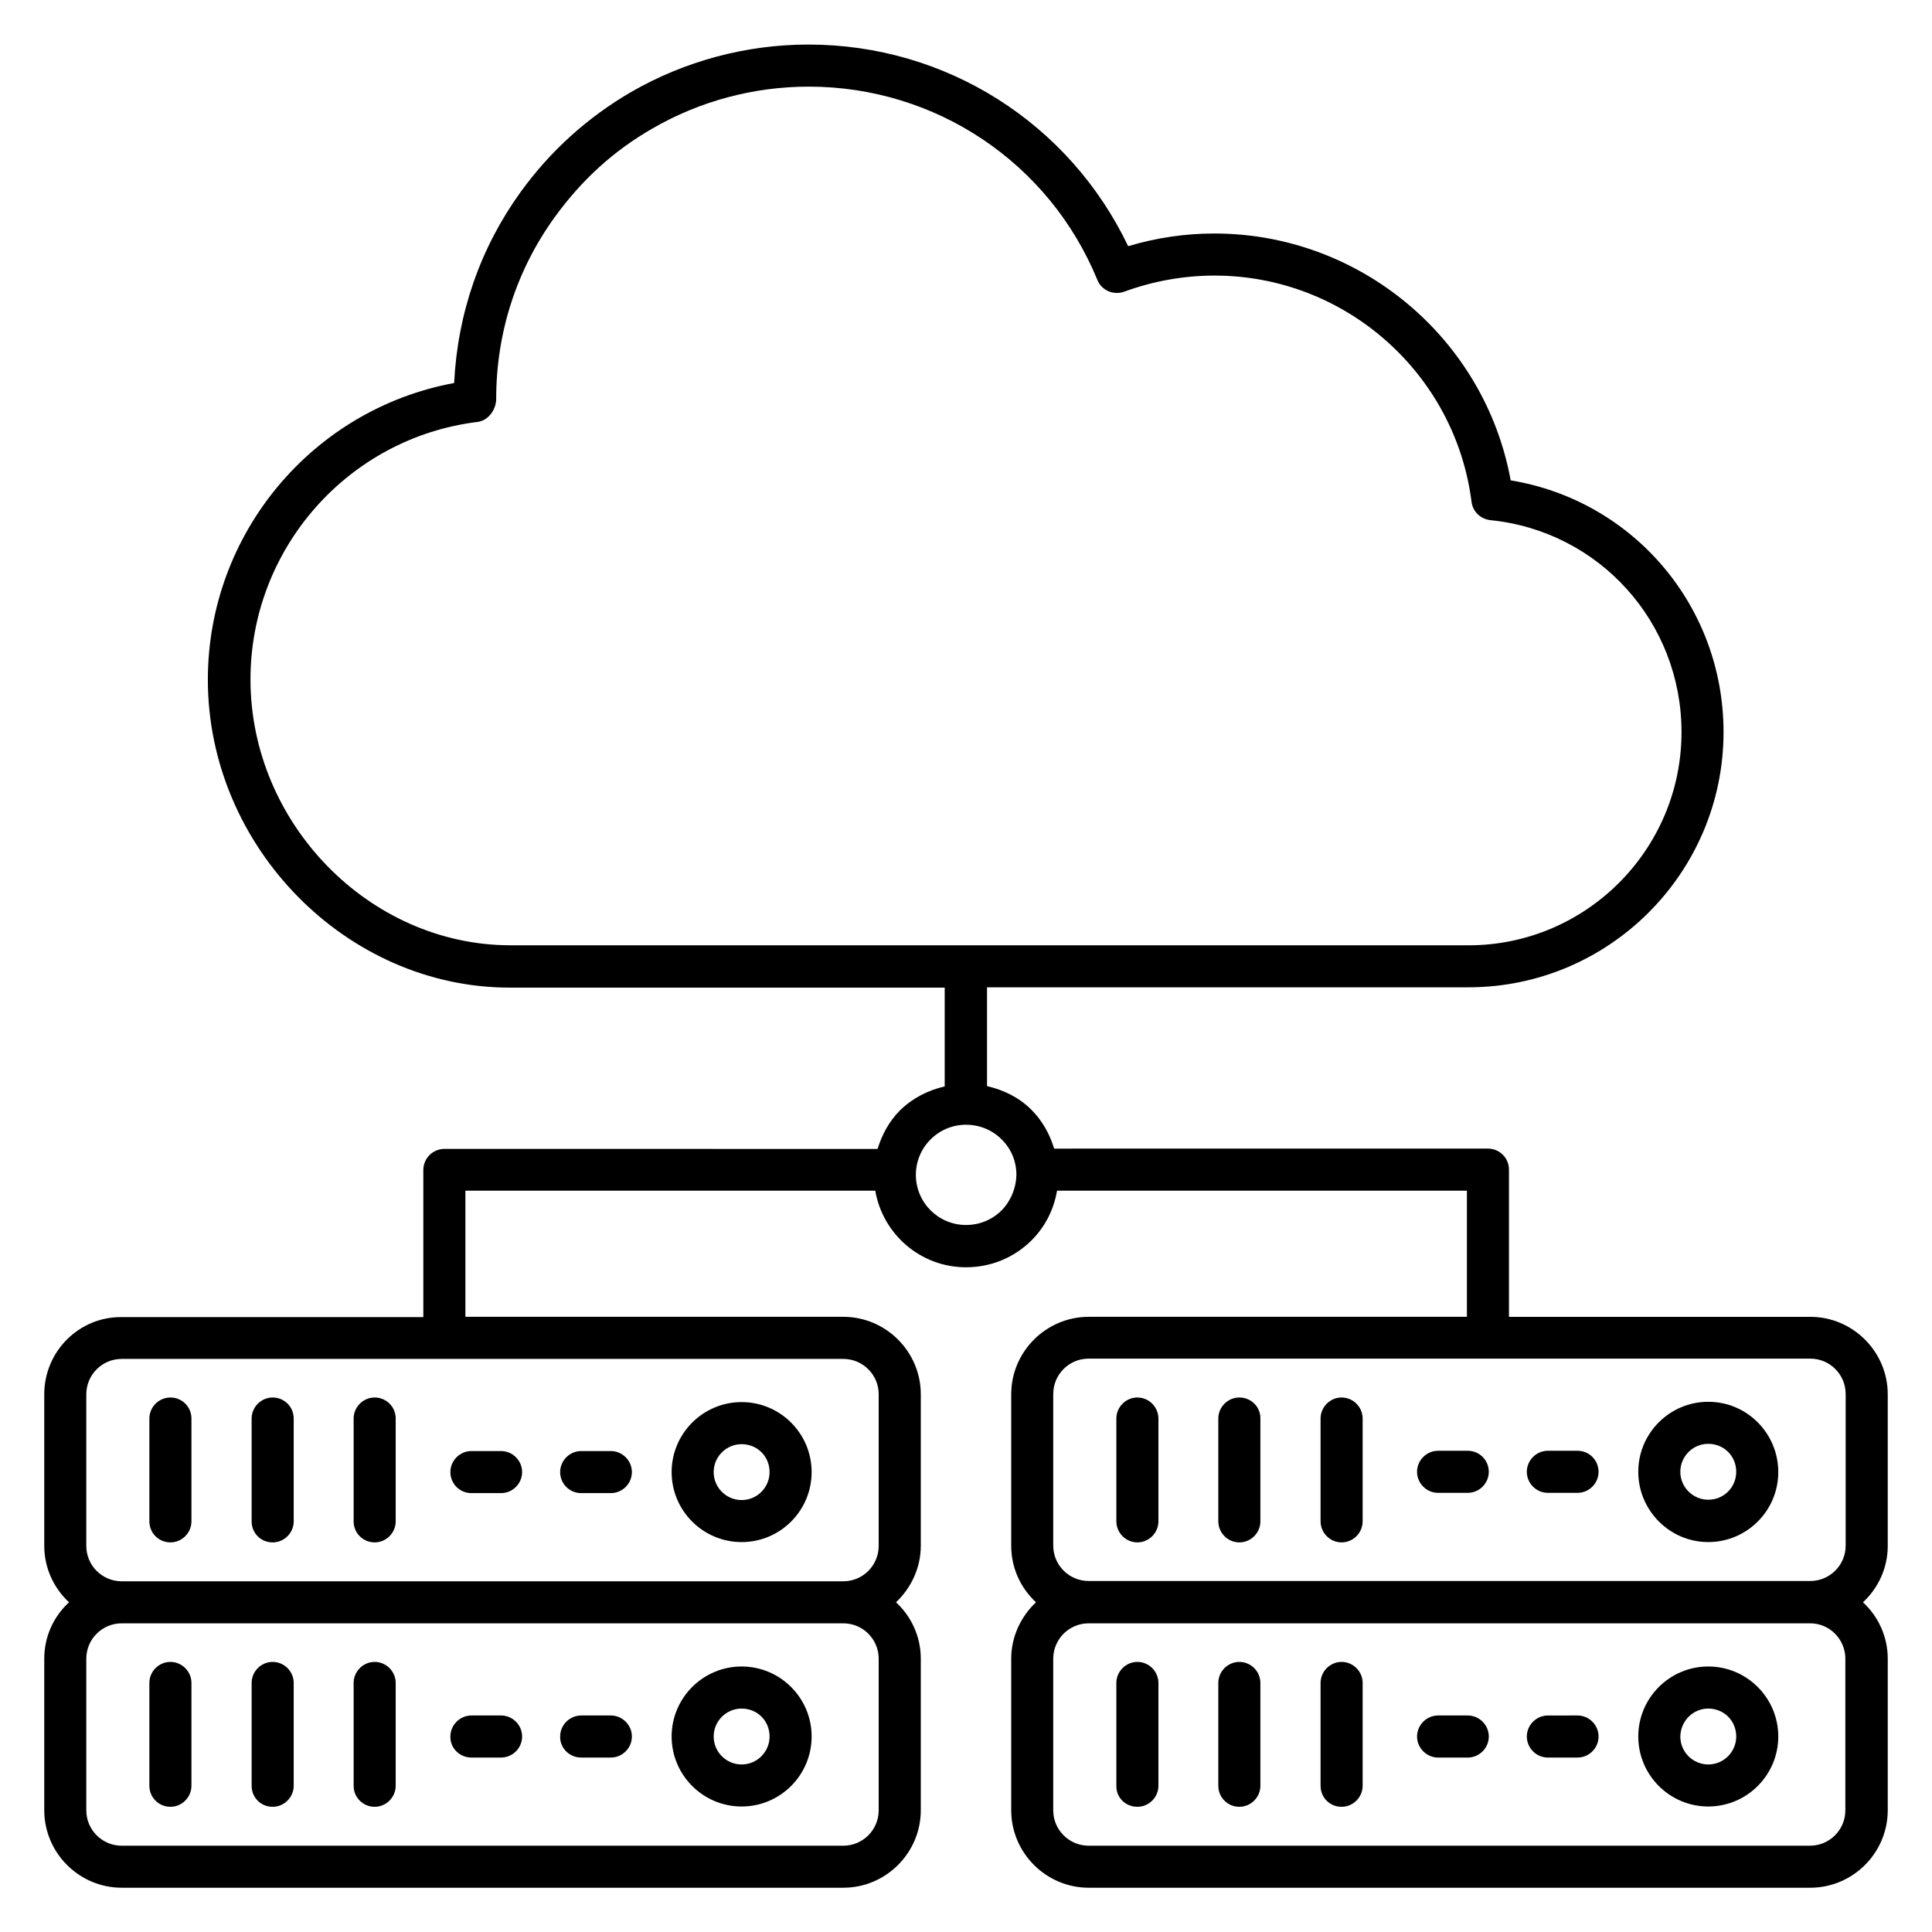 <?xml version="1.0" encoding="UTF-8"?>
<!-- The Best Svg Icon site in the world: iconSvg.co, Visit us! https://iconsvg.co -->
<svg fill="#000000" width="800px" height="800px" version="1.1" viewBox="144 144 512 512" xmlns="http://www.w3.org/2000/svg">
 <g>
  <path d="m644.27 553.66v-40.152c0-11.297-9.238-20.535-20.535-20.535h-79.844v-39.008c0-3.129-2.519-5.574-5.574-5.574l-114.96 0.004c-1.145-3.816-3.129-7.406-6.031-10.305-3.281-3.281-7.406-5.266-11.754-6.258v-26.184h127.55c37.328 0 67.633-30.383 67.633-67.633 0-33.434-23.969-61.375-56.41-66.715-6.871-37.633-39.922-65.418-78.547-65.418-7.785 0-15.418 1.145-22.824 3.359-15.574-32.594-48.242-53.434-84.73-53.434-16.488 0-32.746 4.352-47.023 12.594-11.527 6.719-21.375 15.574-29.312 26.566-10.609 14.734-16.641 31.984-17.559 50.535-37.559 6.945-65.266 39.922-65.266 78.625 0 44.199 36.641 81.602 80 81.602h115.27v26.184c-4.352 0.992-8.473 3.055-11.832 6.336-2.902 2.902-4.809 6.488-5.953 10.23l-114.81-0.008c-3.055 0-5.574 2.519-5.574 5.574v39.008l-79.922-0.004c-11.297-0.152-20.535 9.082-20.535 20.457v40.152c0 5.879 2.519 11.223 6.566 14.961-4.047 3.742-6.566 9.008-6.566 14.961v40.152c0 11.301 9.238 20.535 20.535 20.535h191.22c11.297 0 20.535-9.238 20.535-20.535v-40.152c0-5.879-2.519-11.223-6.566-14.961 3.969-3.742 6.566-9.082 6.566-14.961v-40.152c0-11.297-9.238-20.535-20.535-20.535h-100.15v-33.434h108.62c1.984 11.527 11.984 20.305 24.047 20.305 6.566 0 12.746-2.519 17.406-7.176 3.586-3.586 5.879-8.168 6.719-13.129h108.62v33.434h-100.23c-11.297 0-20.535 9.238-20.535 20.535v40.152c0 5.879 2.519 11.223 6.566 14.961-3.969 3.742-6.566 9.082-6.566 14.961v40.152c0 11.297 9.238 20.535 20.535 20.535h191.22c11.297 0 20.535-9.238 20.535-20.535v-40.152c0-5.879-2.519-11.223-6.566-14.961 4.047-3.738 6.566-9.082 6.566-14.961zm-433.89-229.61c0-34.656 25.879-64.043 60.227-68.242 2.824-0.383 4.887-3.281 4.887-6.106 0-17.48 5.344-34.121 15.574-48.242 7.098-9.77 15.496-17.48 25.879-23.434 12.52-7.25 26.871-11.07 41.375-11.07 33.664 0 63.738 20.152 76.488 51.219 1.145 2.824 4.273 4.121 7.098 3.129 7.711-2.824 15.801-4.273 23.969-4.273 34.504 0 63.738 25.801 68.09 59.922 0.305 2.594 2.367 4.582 4.961 4.887 28.93 2.902 50.688 27.098 50.688 56.184 0 31.145-25.344 56.488-56.41 56.488l-254.05-0.004c-37.328-0.078-68.777-32.367-68.777-70.457zm166.48 259.54v40.152c0 5.191-4.199 9.391-9.391 9.391h-191.21c-5.191 0-9.391-4.199-9.391-9.391v-40.152c0-5.191 4.199-9.391 9.391-9.391h191.22c5.191 0.004 9.387 4.203 9.387 9.391zm0-70.074v40.152c0 5.191-4.199 9.391-9.391 9.391h-191.21c-5.191 0-9.391-4.199-9.391-9.391v-40.152c0-5.191 4.199-9.391 9.391-9.391h191.22c5.191 0.004 9.387 4.199 9.387 9.391zm32.598-48.777c-2.519 2.519-5.879 3.894-9.465 3.894-7.328 0-13.281-5.953-13.281-13.281 0-3.512 1.375-6.871 3.894-9.391s5.879-3.894 9.391-3.894c3.586 0 6.945 1.375 9.465 3.894s3.894 5.801 3.894 9.391c-0.082 3.508-1.457 6.867-3.898 9.387zm223.58 118.85v40.152c0 5.191-4.199 9.391-9.391 9.391h-191.14c-5.191 0-9.391-4.199-9.391-9.391v-40.152c0-5.191 4.199-9.391 9.391-9.391h191.22c5.117 0.004 9.312 4.203 9.312 9.391zm-200.53-20.609c-5.191 0-9.391-4.199-9.391-9.391v-40.152c0-5.191 4.199-9.391 9.391-9.391h191.22c5.191 0 9.391 4.199 9.391 9.391v40.152c0 5.191-4.199 9.391-9.391 9.391z"/>
  <path d="m445.42 514.35c-3.055 0-5.574 2.519-5.574 5.574v27.25c0 3.055 2.519 5.574 5.574 5.574 3.055 0 5.574-2.519 5.574-5.574v-27.25c-0.004-3.055-2.519-5.574-5.574-5.574z"/>
  <path d="m472.44 514.35c-3.055 0-5.574 2.519-5.574 5.574v27.25c0 3.055 2.519 5.574 5.574 5.574 3.055 0 5.574-2.519 5.574-5.574v-27.25c0.074-3.055-2.445-5.574-5.574-5.574z"/>
  <path d="m499.54 514.35c-3.055 0-5.574 2.519-5.574 5.574v27.25c0 3.055 2.519 5.574 5.574 5.574 3.055 0 5.574-2.519 5.574-5.574v-27.25c0-3.055-2.519-5.574-5.574-5.574z"/>
  <path d="m562.06 528.47h-7.863c-3.055 0-5.574 2.519-5.574 5.574 0 3.055 2.519 5.574 5.574 5.574h7.863c3.055 0 5.574-2.519 5.574-5.574-0.004-3.055-2.445-5.574-5.574-5.574z"/>
  <path d="m532.97 528.47h-7.863c-3.055 0-5.574 2.519-5.574 5.574 0 3.055 2.519 5.574 5.574 5.574h7.863c3.055 0 5.574-2.519 5.574-5.574 0-3.055-2.445-5.574-5.574-5.574z"/>
  <path d="m445.42 622.82c3.055 0 5.574-2.519 5.574-5.574v-27.25c0-3.055-2.519-5.574-5.574-5.574-3.055 0-5.574 2.519-5.574 5.574v27.25c-0.074 3.133 2.445 5.574 5.574 5.574z"/>
  <path d="m472.44 622.82c3.055 0 5.574-2.519 5.574-5.574v-27.25c0-3.055-2.519-5.574-5.574-5.574-3.055 0-5.574 2.519-5.574 5.574v27.25c0 3.133 2.519 5.574 5.574 5.574z"/>
  <path d="m499.54 622.82c3.055 0 5.574-2.519 5.574-5.574v-27.25c0-3.055-2.519-5.574-5.574-5.574-3.055 0-5.574 2.519-5.574 5.574v27.25c0 3.133 2.445 5.574 5.574 5.574z"/>
  <path d="m596.71 622.74c10.23 0 18.551-8.32 18.551-18.551 0-10.23-8.32-18.551-18.551-18.551-10.23 0-18.551 8.32-18.551 18.551 0 10.23 8.32 18.551 18.551 18.551zm0-25.953c4.121 0 7.406 3.207 7.406 7.406 0 4.047-3.281 7.406-7.406 7.406-4.047 0-7.406-3.281-7.406-7.406 0.078-4.125 3.359-7.406 7.406-7.406z"/>
  <path d="m596.71 515.49c-10.23 0-18.551 8.32-18.551 18.551 0 10.227 8.32 18.625 18.551 18.625 10.23 0 18.551-8.32 18.551-18.551-0.004-10.227-8.246-18.625-18.551-18.625zm0 25.953c-4.047 0-7.406-3.281-7.406-7.406 0-4.047 3.281-7.406 7.406-7.406 4.121 0 7.406 3.207 7.406 7.406-0.004 4.125-3.285 7.406-7.406 7.406z"/>
  <path d="m554.2 609.77h7.863c3.055 0 5.574-2.519 5.574-5.574 0-3.055-2.519-5.574-5.574-5.574l-7.863 0.004c-3.055 0-5.574 2.519-5.574 5.574 0 3.051 2.519 5.57 5.574 5.57z"/>
  <path d="m525.11 609.77h7.863c3.055 0 5.574-2.519 5.574-5.574 0-3.055-2.519-5.574-5.574-5.574h-7.863c-3.055 0-5.574 2.519-5.574 5.574 0.004 3.055 2.523 5.574 5.574 5.574z"/>
  <path d="m189.16 552.75c3.055 0 5.574-2.519 5.574-5.574v-27.25c0-3.129-2.519-5.574-5.574-5.574-3.055 0-5.574 2.519-5.574 5.574v27.25c0.004 3.129 2.523 5.574 5.574 5.574z"/>
  <path d="m216.26 552.75c3.055 0 5.574-2.519 5.574-5.574v-27.25c0-3.129-2.519-5.574-5.574-5.574-3.055 0-5.574 2.519-5.574 5.574v27.25c0 3.129 2.445 5.574 5.574 5.574z"/>
  <path d="m243.29 552.75c3.055 0 5.574-2.519 5.574-5.574v-27.25c0-3.129-2.519-5.574-5.574-5.574-3.055 0-5.574 2.519-5.574 5.574v27.25c0 3.129 2.519 5.574 5.574 5.574z"/>
  <path d="m298.02 539.69h7.863c3.055 0 5.574-2.519 5.574-5.574 0-3.055-2.519-5.574-5.574-5.574h-7.863c-3.055 0-5.574 2.519-5.574 5.574 0 3.055 2.445 5.574 5.574 5.574z"/>
  <path d="m268.93 539.69h7.863c3.055 0 5.574-2.519 5.574-5.574 0-3.055-2.519-5.574-5.574-5.574h-7.863c-3.055 0-5.574 2.519-5.574 5.574 0 3.055 2.441 5.574 5.574 5.574z"/>
  <path d="m189.16 622.82c3.055 0 5.574-2.519 5.574-5.574v-27.25c0-3.055-2.519-5.574-5.574-5.574-3.055 0-5.574 2.519-5.574 5.574v27.25c0.004 3.133 2.523 5.574 5.574 5.574z"/>
  <path d="m216.26 622.82c3.055 0 5.574-2.519 5.574-5.574v-27.25c0-3.055-2.519-5.574-5.574-5.574-3.055 0-5.574 2.519-5.574 5.574v27.25c0 3.133 2.445 5.574 5.574 5.574z"/>
  <path d="m243.29 622.82c3.055 0 5.574-2.519 5.574-5.574v-27.25c0-3.055-2.519-5.574-5.574-5.574-3.055 0-5.574 2.519-5.574 5.574v27.25c0 3.133 2.519 5.574 5.574 5.574z"/>
  <path d="m340.54 622.74c10.23 0 18.551-8.32 18.551-18.551 0-10.23-8.32-18.551-18.551-18.551-10.23 0-18.551 8.32-18.551 18.551 0 10.23 8.32 18.551 18.551 18.551zm0-25.953c4.121 0 7.406 3.207 7.406 7.406 0 4.047-3.281 7.406-7.406 7.406-4.047 0-7.406-3.281-7.406-7.406s3.359-7.406 7.406-7.406z"/>
  <path d="m340.54 552.67c10.23 0 18.551-8.32 18.551-18.551 0-10.23-8.32-18.551-18.551-18.551-10.23 0-18.551 8.32-18.551 18.551 0 10.23 8.32 18.551 18.551 18.551zm0-25.953c4.121 0 7.406 3.207 7.406 7.406 0 4.047-3.281 7.406-7.406 7.406-4.047 0-7.406-3.281-7.406-7.406s3.359-7.406 7.406-7.406z"/>
  <path d="m298.02 609.77h7.863c3.055 0 5.574-2.519 5.574-5.574 0-3.055-2.519-5.574-5.574-5.574h-7.863c-3.055 0-5.574 2.519-5.574 5.574-0.074 3.055 2.445 5.574 5.574 5.574z"/>
  <path d="m268.93 609.77h7.863c3.055 0 5.574-2.519 5.574-5.574 0-3.055-2.519-5.574-5.574-5.574h-7.863c-3.055 0-5.574 2.519-5.574 5.574-0.078 3.055 2.441 5.574 5.574 5.574z"/>
 </g>
</svg>